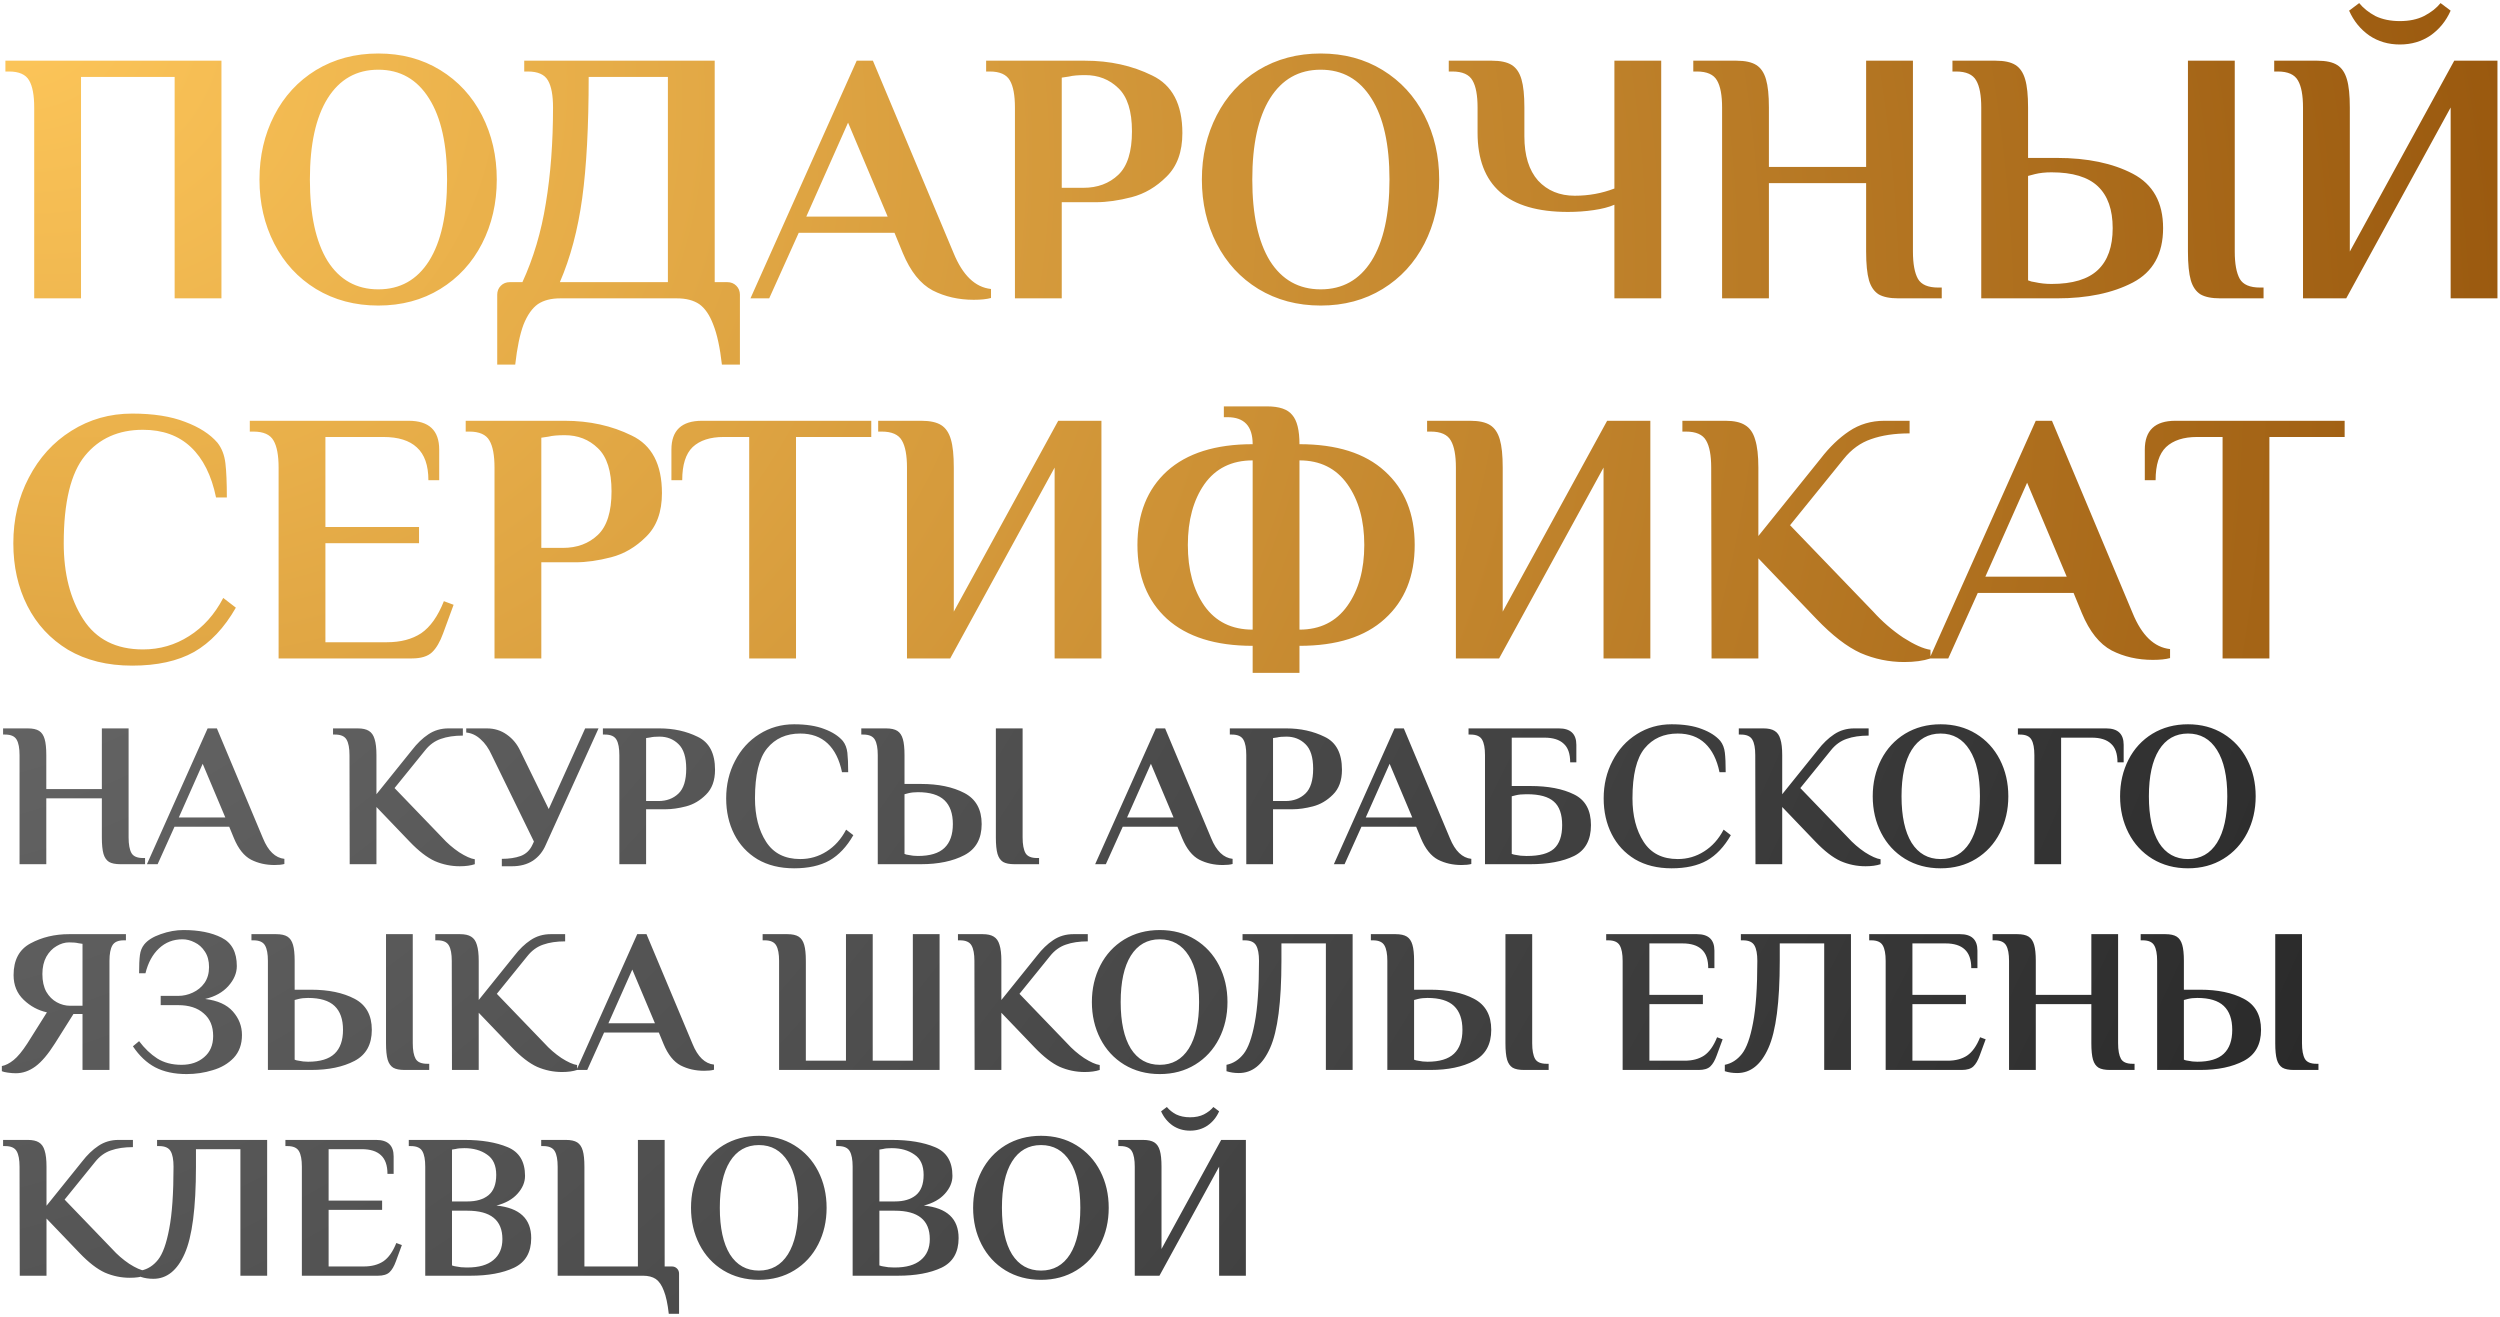 <?xml version="1.0" encoding="UTF-8"?> <svg xmlns="http://www.w3.org/2000/svg" width="486" height="256" viewBox="0 0 486 256" fill="none"><path d="M6.65 20.9C6.65 18.52 6.323 16.77 5.67 15.65C5.017 14.483 3.71 13.9 1.75 13.9H1.05V11.8H43.05V58H33.95V14.95H15.75V58H6.65V20.9ZM73.542 59.4C69.015 59.4 64.978 58.327 61.432 56.18C57.932 54.033 55.225 51.093 53.312 47.36C51.398 43.627 50.442 39.473 50.442 34.9C50.442 30.327 51.398 26.173 53.312 22.44C55.225 18.707 57.932 15.767 61.432 13.62C64.978 11.473 69.015 10.4 73.542 10.4C78.068 10.4 82.082 11.473 85.582 13.62C89.082 15.767 91.788 18.707 93.702 22.44C95.615 26.173 96.572 30.327 96.572 34.9C96.572 39.473 95.615 43.627 93.702 47.36C91.788 51.093 89.082 54.033 85.582 56.18C82.082 58.327 78.068 59.4 73.542 59.4ZM73.542 56.25C77.788 56.25 81.078 54.407 83.412 50.72C85.745 46.987 86.912 41.713 86.912 34.9C86.912 28.087 85.745 22.837 83.412 19.15C81.078 15.417 77.788 13.55 73.542 13.55C69.295 13.55 66.005 15.417 63.672 19.15C61.385 22.837 60.242 28.087 60.242 34.9C60.242 41.713 61.385 46.987 63.672 50.72C66.005 54.407 69.295 56.25 73.542 56.25ZM96.659 57.3C96.659 56.6 96.892 56.017 97.359 55.55C97.825 55.083 98.409 54.85 99.109 54.85H101.559C103.705 50.183 105.222 45.073 106.109 39.52C107.042 33.92 107.509 27.713 107.509 20.9C107.509 18.52 107.182 16.77 106.529 15.65C105.875 14.483 104.569 13.9 102.609 13.9H101.909V11.8H138.939V54.85H141.389C142.089 54.85 142.672 55.083 143.139 55.55C143.605 56.017 143.839 56.6 143.839 57.3V70.88H140.339C139.965 67.567 139.405 64.977 138.659 63.11C137.959 61.243 137.049 59.913 135.929 59.12C134.809 58.373 133.362 58 131.589 58H108.909C107.135 58 105.689 58.373 104.569 59.12C103.449 59.913 102.515 61.243 101.769 63.11C101.069 64.977 100.532 67.567 100.159 70.88H96.659V57.3ZM129.839 54.85V14.95H114.439C114.439 24.563 114.019 32.427 113.179 38.54C112.339 44.653 110.892 50.09 108.839 54.85H129.839ZM189.292 58.28C186.352 58.28 183.692 57.673 181.312 56.46C178.932 55.2 176.995 52.773 175.502 49.18L173.892 45.26H155.272L149.532 58H145.892L166.542 11.8H169.692L185.372 49.18C187.145 53.52 189.572 55.853 192.652 56.18V57.93C191.812 58.163 190.692 58.28 189.292 58.28ZM156.742 42.11H172.562L164.862 23.84L156.742 42.11ZM197.304 20.9C197.304 18.52 196.978 16.77 196.324 15.65C195.671 14.483 194.364 13.9 192.404 13.9H191.704V11.8H210.954C215.761 11.8 220.101 12.757 223.974 14.67C227.894 16.537 229.854 20.27 229.854 25.87C229.854 29.51 228.828 32.333 226.774 34.34C224.768 36.347 222.504 37.677 219.984 38.33C217.464 38.983 215.154 39.31 213.054 39.31H206.404V58H197.304V20.9ZM210.604 36.51C213.358 36.51 215.621 35.67 217.394 33.99C219.168 32.31 220.054 29.487 220.054 25.52C220.054 21.6 219.168 18.8 217.394 17.12C215.668 15.44 213.521 14.6 210.954 14.6C209.601 14.6 208.551 14.693 207.804 14.88L206.404 15.09V36.51H210.604ZM256.745 59.4C252.218 59.4 248.181 58.327 244.635 56.18C241.135 54.033 238.428 51.093 236.515 47.36C234.601 43.627 233.645 39.473 233.645 34.9C233.645 30.327 234.601 26.173 236.515 22.44C238.428 18.707 241.135 15.767 244.635 13.62C248.181 11.473 252.218 10.4 256.745 10.4C261.271 10.4 265.285 11.473 268.785 13.62C272.285 15.767 274.991 18.707 276.905 22.44C278.818 26.173 279.775 30.327 279.775 34.9C279.775 39.473 278.818 43.627 276.905 47.36C274.991 51.093 272.285 54.033 268.785 56.18C265.285 58.327 261.271 59.4 256.745 59.4ZM256.745 56.25C260.991 56.25 264.281 54.407 266.615 50.72C268.948 46.987 270.115 41.713 270.115 34.9C270.115 28.087 268.948 22.837 266.615 19.15C264.281 15.417 260.991 13.55 256.745 13.55C252.498 13.55 249.208 15.417 246.875 19.15C244.588 22.837 243.445 28.087 243.445 34.9C243.445 41.713 244.588 46.987 246.875 50.72C249.208 54.407 252.498 56.25 256.745 56.25ZM313.839 39.8C312.766 40.267 311.412 40.617 309.779 40.85C308.192 41.083 306.536 41.2 304.809 41.2C293.096 41.2 287.239 36.067 287.239 25.8V20.9C287.239 18.52 286.912 16.77 286.259 15.65C285.606 14.483 284.299 13.9 282.339 13.9H281.639V11.8H290.039C291.719 11.8 293.002 12.08 293.889 12.64C294.776 13.2 295.406 14.133 295.779 15.44C296.152 16.7 296.339 18.52 296.339 20.9V26.5C296.339 30.233 297.226 33.103 298.999 35.11C300.819 37.07 303.199 38.05 306.139 38.05C308.846 38.05 311.412 37.583 313.839 36.65V11.8H322.939V58H313.839V39.8ZM334.775 20.9C334.775 18.52 334.448 16.77 333.795 15.65C333.142 14.483 331.835 13.9 329.875 13.9H329.175V11.8H337.575C339.255 11.8 340.538 12.08 341.425 12.64C342.312 13.2 342.942 14.133 343.315 15.44C343.688 16.7 343.875 18.52 343.875 20.9V32.45H362.775V11.8H371.875V48.9C371.875 51.28 372.202 53.053 372.855 54.22C373.508 55.34 374.815 55.9 376.775 55.9H377.475V58H369.075C367.395 58 366.112 57.743 365.225 57.23C364.338 56.67 363.708 55.76 363.335 54.5C362.962 53.193 362.775 51.327 362.775 48.9V35.6H343.875V58H334.775V20.9ZM385.156 20.9C385.156 18.52 384.829 16.77 384.176 15.65C383.523 14.483 382.216 13.9 380.256 13.9H379.556V11.8H387.956C389.636 11.8 390.919 12.08 391.806 12.64C392.693 13.2 393.323 14.133 393.696 15.44C394.069 16.7 394.256 18.52 394.256 20.9V30.7H399.856C405.783 30.7 410.706 31.727 414.626 33.78C418.546 35.833 420.506 39.357 420.506 44.35C420.506 49.343 418.546 52.867 414.626 54.92C410.706 56.973 405.783 58 399.856 58H385.156V20.9ZM431.636 58C429.956 58 428.673 57.743 427.786 57.23C426.899 56.67 426.269 55.76 425.896 54.5C425.523 53.193 425.336 51.327 425.336 48.9V11.8H434.436V48.9C434.436 51.28 434.763 53.053 435.416 54.22C436.069 55.34 437.376 55.9 439.336 55.9H440.036V58H431.636ZM398.806 55.2C402.913 55.2 405.923 54.29 407.836 52.47C409.749 50.65 410.706 47.943 410.706 44.35C410.706 40.757 409.749 38.05 407.836 36.23C405.923 34.41 402.913 33.5 398.806 33.5C397.593 33.5 396.519 33.617 395.586 33.85L394.256 34.2V54.5C394.676 54.687 395.119 54.803 395.586 54.85C396.613 55.083 397.686 55.2 398.806 55.2ZM447.705 20.9C447.705 18.52 447.378 16.77 446.725 15.65C446.071 14.483 444.765 13.9 442.805 13.9H442.105V11.8H450.505C452.185 11.8 453.468 12.08 454.355 12.64C455.241 13.2 455.871 14.133 456.245 15.44C456.618 16.7 456.805 18.52 456.805 20.9V48.9L477.105 11.8H485.505V58H476.405V20.9L456.105 58H447.705V20.9ZM466.535 8.65C464.295 8.65 462.311 8.067 460.585 6.9C458.858 5.687 457.551 4.077 456.665 2.07L458.625 0.6C459.418 1.58 460.468 2.42 461.775 3.12C463.128 3.773 464.715 4.1 466.535 4.1C468.355 4.1 469.918 3.773 471.225 3.12C472.578 2.42 473.651 1.58 474.445 0.6L476.405 2.07C475.518 4.077 474.211 5.687 472.485 6.9C470.758 8.067 468.775 8.65 466.535 8.65ZM25.69 129.4C20.883 129.4 16.73 128.373 13.23 126.32C9.777 124.22 7.14 121.373 5.32 117.78C3.5 114.187 2.59 110.127 2.59 105.6C2.59 100.933 3.593 96.687 5.6 92.86C7.607 88.987 10.36 85.953 13.86 83.76C17.407 81.52 21.35 80.4 25.69 80.4C29.797 80.4 33.227 80.937 35.98 82.01C38.733 83.037 40.833 84.39 42.28 86.07C43.12 87.143 43.633 88.473 43.82 90.06C44.007 91.647 44.1 93.863 44.1 96.71H42C41.113 92.417 39.48 89.15 37.1 86.91C34.72 84.67 31.617 83.55 27.79 83.55C23.03 83.55 19.273 85.23 16.52 88.59C13.767 91.95 12.39 97.62 12.39 105.6C12.39 111.527 13.65 116.45 16.17 120.37C18.69 124.29 22.563 126.25 27.79 126.25C31.057 126.25 34.043 125.387 36.75 123.66C39.503 121.933 41.72 119.46 43.4 116.24L45.85 118.13C43.61 122.05 40.903 124.92 37.73 126.74C34.557 128.513 30.543 129.4 25.69 129.4ZM54.16 90.9C54.16 88.52 53.833 86.77 53.18 85.65C52.526 84.483 51.22 83.9 49.26 83.9H48.56V81.8H79.43C83.396 81.8 85.38 83.667 85.38 87.4V93.35H83.28C83.28 90.457 82.533 88.333 81.04 86.98C79.593 85.627 77.423 84.95 74.53 84.95H63.26V102.45H81.46V105.6H63.26V124.85H75.23C77.89 124.85 80.106 124.267 81.88 123.1C83.653 121.887 85.123 119.81 86.29 116.87L88.18 117.57L86.15 123.1C85.543 124.78 84.82 126.017 83.98 126.81C83.14 127.603 81.833 128 80.06 128H54.16V90.9ZM96.132 90.9C96.132 88.52 95.806 86.77 95.152 85.65C94.499 84.483 93.192 83.9 91.232 83.9H90.532V81.8H109.782C114.589 81.8 118.929 82.757 122.802 84.67C126.722 86.537 128.682 90.27 128.682 95.87C128.682 99.51 127.656 102.333 125.602 104.34C123.596 106.347 121.332 107.677 118.812 108.33C116.292 108.983 113.982 109.31 111.882 109.31H105.232V128H96.132V90.9ZM109.432 106.51C112.186 106.51 114.449 105.67 116.222 103.99C117.996 102.31 118.882 99.487 118.882 95.52C118.882 91.6 117.996 88.8 116.222 87.12C114.496 85.44 112.349 84.6 109.782 84.6C108.429 84.6 107.379 84.693 106.632 84.88L105.232 85.09V106.51H109.432ZM145.644 84.95H140.674C138.061 84.95 136.054 85.603 134.654 86.91C133.301 88.217 132.624 90.363 132.624 93.35H130.524V87.4C130.524 83.667 132.508 81.8 136.474 81.8H169.374V84.95H154.744V128H145.644V84.95ZM176.318 90.9C176.318 88.52 175.991 86.77 175.338 85.65C174.685 84.483 173.378 83.9 171.418 83.9H170.718V81.8H179.118C180.798 81.8 182.081 82.08 182.968 82.64C183.855 83.2 184.485 84.133 184.858 85.44C185.231 86.7 185.418 88.52 185.418 90.9V118.9L205.718 81.8H214.118V128H205.018V90.9L184.718 128H176.318V90.9ZM243.517 125.55C236.284 125.55 230.73 123.8 226.857 120.3C223.03 116.8 221.117 112.017 221.117 105.95C221.117 99.883 223.03 95.1 226.857 91.6C230.73 88.1 236.284 86.35 243.517 86.35C243.517 82.85 241.884 81.1 238.617 81.1H237.917V79H246.317C248.697 79 250.33 79.56 251.217 80.68C252.15 81.753 252.617 83.643 252.617 86.35C259.85 86.35 265.38 88.1 269.207 91.6C273.08 95.1 275.017 99.883 275.017 105.95C275.017 112.017 273.08 116.8 269.207 120.3C265.38 123.8 259.85 125.55 252.617 125.55V130.8H243.517V125.55ZM243.517 89.5C239.457 89.5 236.33 91.04 234.137 94.12C231.99 97.2 230.917 101.143 230.917 105.95C230.917 110.757 231.99 114.7 234.137 117.78C236.33 120.86 239.457 122.4 243.517 122.4V89.5ZM252.617 122.4C256.63 122.4 259.734 120.86 261.927 117.78C264.12 114.7 265.217 110.757 265.217 105.95C265.217 101.143 264.12 97.2 261.927 94.12C259.734 91.04 256.63 89.5 252.617 89.5V122.4ZM283.027 90.9C283.027 88.52 282.7 86.77 282.047 85.65C281.394 84.483 280.087 83.9 278.127 83.9H277.427V81.8H285.827C287.507 81.8 288.79 82.08 289.677 82.64C290.564 83.2 291.194 84.133 291.567 85.44C291.94 86.7 292.127 88.52 292.127 90.9V118.9L312.427 81.8H320.827V128H311.727V90.9L291.427 128H283.027V90.9ZM370.176 128.7C367.236 128.7 364.413 128.117 361.706 126.95C359.046 125.737 356.176 123.52 353.096 120.3L341.826 108.54V128H332.726L332.656 90.9C332.656 88.52 332.329 86.77 331.676 85.65C331.023 84.483 329.716 83.9 327.756 83.9H327.056V81.8H335.456C337.089 81.8 338.349 82.08 339.236 82.64C340.169 83.2 340.823 84.133 341.196 85.44C341.616 86.747 341.826 88.567 341.826 90.9V104.2L353.936 89.15C355.663 86.91 357.506 85.137 359.466 83.83C361.473 82.477 363.759 81.8 366.326 81.8H371.226V84.25C368.333 84.25 365.836 84.623 363.736 85.37C361.683 86.07 359.909 87.353 358.416 89.22L347.986 102.1L364.156 118.9C365.883 120.813 367.819 122.493 369.966 123.94C372.159 125.34 373.933 126.133 375.286 126.32V128C373.886 128.467 372.183 128.7 370.176 128.7ZM418.501 128.28C415.561 128.28 412.901 127.673 410.521 126.46C408.141 125.2 406.204 122.773 404.711 119.18L403.101 115.26H384.481L378.741 128H375.101L395.751 81.8H398.901L414.581 119.18C416.354 123.52 418.781 125.853 421.861 126.18V127.93C421.021 128.163 419.901 128.28 418.501 128.28ZM385.951 112.11H401.771L394.071 93.84L385.951 112.11ZM432.07 84.95H427.1C424.487 84.95 422.48 85.603 421.08 86.91C419.727 88.217 419.05 90.363 419.05 93.35H416.95V87.4C416.95 83.667 418.933 81.8 422.9 81.8H455.8V84.95H441.17V128H432.07V84.95Z" fill="url(#paint0_radial_864_147)"></path><path d="M3.8 146.8C3.8 145.44 3.613 144.44 3.24 143.8C2.867 143.133 2.12 142.8 1 142.8H0.6V141.6H5.4C6.36 141.6 7.093 141.76 7.6 142.08C8.107 142.4 8.467 142.933 8.68 143.68C8.893 144.4 9 145.44 9 146.8V153.4H19.8V141.6H25V162.8C25 164.16 25.187 165.173 25.56 165.84C25.933 166.48 26.68 166.8 27.8 166.8H28.2V168H23.4C22.44 168 21.707 167.853 21.2 167.56C20.693 167.24 20.333 166.72 20.12 166C19.907 165.253 19.8 164.187 19.8 162.8V155.2H9V168H3.8V146.8ZM53.362 168.16C51.682 168.16 50.162 167.813 48.802 167.12C47.442 166.4 46.336 165.013 45.482 162.96L44.562 160.72H33.922L30.642 168H28.562L40.362 141.6H42.162L51.122 162.96C52.136 165.44 53.522 166.773 55.282 166.96V167.96C54.802 168.093 54.162 168.16 53.362 168.16ZM34.762 158.92H43.802L39.402 148.48L34.762 158.92ZM89.381 168.4C87.701 168.4 86.087 168.067 84.541 167.4C83.021 166.707 81.381 165.44 79.621 163.6L73.181 156.88V168H67.981L67.941 146.8C67.941 145.44 67.754 144.44 67.381 143.8C67.007 143.133 66.261 142.8 65.141 142.8H64.741V141.6H69.541C70.474 141.6 71.194 141.76 71.701 142.08C72.234 142.4 72.607 142.933 72.821 143.68C73.061 144.427 73.181 145.467 73.181 146.8V154.4L80.101 145.8C81.087 144.52 82.141 143.507 83.261 142.76C84.407 141.987 85.714 141.6 87.181 141.6H89.981V143C88.327 143 86.901 143.213 85.701 143.64C84.527 144.04 83.514 144.773 82.661 145.84L76.701 153.2L85.941 162.8C86.927 163.893 88.034 164.853 89.261 165.68C90.514 166.48 91.527 166.933 92.301 167.04V168C91.501 168.267 90.527 168.4 89.381 168.4ZM97.555 166.96C98.968 166.96 100.195 166.773 101.235 166.4C102.275 166 103.035 165.267 103.515 164.2L103.795 163.6L95.595 146.8C95.008 145.493 94.288 144.467 93.435 143.72C92.608 142.947 91.675 142.507 90.635 142.4V141.6H94.635C96.102 141.6 97.395 142 98.515 142.8C99.662 143.6 100.542 144.667 101.155 146L106.675 157.28L113.755 141.6H116.355L106.115 164.2C105.555 165.533 104.715 166.573 103.595 167.32C102.475 168.04 101.128 168.4 99.555 168.4H97.555V166.96ZM120.402 146.8C120.402 145.44 120.215 144.44 119.842 143.8C119.468 143.133 118.722 142.8 117.602 142.8H117.202V141.6H128.202C130.948 141.6 133.428 142.147 135.642 143.24C137.882 144.307 139.002 146.44 139.002 149.64C139.002 151.72 138.415 153.333 137.242 154.48C136.095 155.627 134.802 156.387 133.362 156.76C131.922 157.133 130.602 157.32 129.402 157.32H125.602V168H120.402V146.8ZM128.002 155.72C129.575 155.72 130.868 155.24 131.882 154.28C132.895 153.32 133.402 151.707 133.402 149.44C133.402 147.2 132.895 145.6 131.882 144.64C130.895 143.68 129.668 143.2 128.202 143.2C127.428 143.2 126.828 143.253 126.402 143.36L125.602 143.48V155.72H128.002ZM154.368 168.8C151.621 168.8 149.248 168.213 147.248 167.04C145.274 165.84 143.768 164.213 142.728 162.16C141.688 160.107 141.168 157.787 141.168 155.2C141.168 152.533 141.741 150.107 142.888 147.92C144.034 145.707 145.608 143.973 147.608 142.72C149.634 141.44 151.888 140.8 154.368 140.8C156.714 140.8 158.674 141.107 160.247 141.72C161.821 142.307 163.021 143.08 163.848 144.04C164.328 144.653 164.621 145.413 164.728 146.32C164.834 147.227 164.888 148.493 164.888 150.12H163.688C163.181 147.667 162.248 145.8 160.888 144.52C159.528 143.24 157.754 142.6 155.568 142.6C152.848 142.6 150.701 143.56 149.128 145.48C147.554 147.4 146.768 150.64 146.768 155.2C146.768 158.587 147.488 161.4 148.928 163.64C150.368 165.88 152.581 167 155.568 167C157.434 167 159.141 166.507 160.688 165.52C162.261 164.533 163.528 163.12 164.488 161.28L165.888 162.36C164.608 164.6 163.061 166.24 161.248 167.28C159.434 168.293 157.141 168.8 154.368 168.8ZM170.636 146.8C170.636 145.44 170.449 144.44 170.076 143.8C169.703 143.133 168.956 142.8 167.836 142.8H167.436V141.6H172.236C173.196 141.6 173.929 141.76 174.436 142.08C174.943 142.4 175.303 142.933 175.516 143.68C175.729 144.4 175.836 145.44 175.836 146.8V152.4H179.036C182.423 152.4 185.236 152.987 187.476 154.16C189.716 155.333 190.836 157.347 190.836 160.2C190.836 163.053 189.716 165.067 187.476 166.24C185.236 167.413 182.423 168 179.036 168H170.636V146.8ZM197.196 168C196.236 168 195.503 167.853 194.996 167.56C194.489 167.24 194.129 166.72 193.916 166C193.703 165.253 193.596 164.187 193.596 162.8V141.6H198.796V162.8C198.796 164.16 198.983 165.173 199.356 165.84C199.729 166.48 200.476 166.8 201.596 166.8H201.996V168H197.196ZM178.436 166.4C180.783 166.4 182.503 165.88 183.596 164.84C184.689 163.8 185.236 162.253 185.236 160.2C185.236 158.147 184.689 156.6 183.596 155.56C182.503 154.52 180.783 154 178.436 154C177.743 154 177.129 154.067 176.596 154.2L175.836 154.4V166C176.076 166.107 176.329 166.173 176.596 166.2C177.183 166.333 177.796 166.4 178.436 166.4ZM237.698 168.16C236.018 168.16 234.498 167.813 233.138 167.12C231.778 166.4 230.671 165.013 229.818 162.96L228.898 160.72H218.258L214.978 168H212.898L224.698 141.6H226.498L235.458 162.96C236.471 165.44 237.858 166.773 239.618 166.96V167.96C239.138 168.093 238.498 168.16 237.698 168.16ZM219.098 158.92H228.138L223.738 148.48L219.098 158.92ZM242.277 146.8C242.277 145.44 242.09 144.44 241.717 143.8C241.343 143.133 240.597 142.8 239.477 142.8H239.077V141.6H250.077C252.823 141.6 255.303 142.147 257.517 143.24C259.757 144.307 260.877 146.44 260.877 149.64C260.877 151.72 260.29 153.333 259.117 154.48C257.97 155.627 256.677 156.387 255.237 156.76C253.797 157.133 252.477 157.32 251.277 157.32H247.477V168H242.277V146.8ZM249.877 155.72C251.45 155.72 252.743 155.24 253.757 154.28C254.77 153.32 255.277 151.707 255.277 149.44C255.277 147.2 254.77 145.6 253.757 144.64C252.77 143.68 251.543 143.2 250.077 143.2C249.303 143.2 248.703 143.253 248.277 143.36L247.477 143.48V155.72H249.877ZM284.104 168.16C282.424 168.16 280.904 167.813 279.544 167.12C278.184 166.4 277.078 165.013 276.224 162.96L275.304 160.72H264.664L261.384 168H259.304L271.104 141.6H272.904L281.864 162.96C282.878 165.44 284.264 166.773 286.024 166.96V167.96C285.544 168.093 284.904 168.16 284.104 168.16ZM265.504 158.92H274.544L270.144 148.48L265.504 158.92ZM288.683 146.8C288.683 145.44 288.496 144.44 288.123 143.8C287.749 143.133 287.003 142.8 285.883 142.8H285.483V141.6H303.043C305.309 141.6 306.443 142.667 306.443 144.8V148.2H305.243C305.243 146.52 304.816 145.307 303.963 144.56C303.136 143.787 301.896 143.4 300.243 143.4H293.883V152.8H297.483C300.976 152.8 303.816 153.347 306.003 154.44C308.189 155.507 309.283 157.493 309.283 160.4C309.283 163.307 308.189 165.307 306.003 166.4C303.816 167.467 300.976 168 297.483 168H288.683V146.8ZM296.883 166.4C299.283 166.4 301.016 165.933 302.083 165C303.149 164.04 303.683 162.507 303.683 160.4C303.683 158.293 303.149 156.773 302.083 155.84C301.016 154.88 299.283 154.4 296.883 154.4H296.683C295.883 154.4 295.216 154.467 294.683 154.6L293.883 154.8V166C294.176 166.107 294.443 166.173 294.683 166.2C295.269 166.333 295.936 166.4 296.683 166.4H296.883ZM324.953 168.8C322.207 168.8 319.833 168.213 317.833 167.04C315.86 165.84 314.353 164.213 313.313 162.16C312.273 160.107 311.753 157.787 311.753 155.2C311.753 152.533 312.327 150.107 313.473 147.92C314.62 145.707 316.193 143.973 318.193 142.72C320.22 141.44 322.473 140.8 324.953 140.8C327.3 140.8 329.26 141.107 330.833 141.72C332.407 142.307 333.607 143.08 334.433 144.04C334.913 144.653 335.207 145.413 335.313 146.32C335.42 147.227 335.473 148.493 335.473 150.12H334.273C333.767 147.667 332.833 145.8 331.473 144.52C330.113 143.24 328.34 142.6 326.153 142.6C323.433 142.6 321.287 143.56 319.713 145.48C318.14 147.4 317.353 150.64 317.353 155.2C317.353 158.587 318.073 161.4 319.513 163.64C320.953 165.88 323.167 167 326.153 167C328.02 167 329.727 166.507 331.273 165.52C332.847 164.533 334.113 163.12 335.073 161.28L336.473 162.36C335.193 164.6 333.647 166.24 331.833 167.28C330.02 168.293 327.727 168.8 324.953 168.8ZM362.662 168.4C360.982 168.4 359.369 168.067 357.822 167.4C356.302 166.707 354.662 165.44 352.902 163.6L346.462 156.88V168H341.262L341.222 146.8C341.222 145.44 341.035 144.44 340.662 143.8C340.289 143.133 339.542 142.8 338.422 142.8H338.022V141.6H342.822C343.755 141.6 344.475 141.76 344.982 142.08C345.515 142.4 345.889 142.933 346.102 143.68C346.342 144.427 346.462 145.467 346.462 146.8V154.4L353.382 145.8C354.369 144.52 355.422 143.507 356.542 142.76C357.689 141.987 358.995 141.6 360.462 141.6H363.262V143C361.609 143 360.182 143.213 358.982 143.64C357.809 144.04 356.795 144.773 355.942 145.84L349.982 153.2L359.222 162.8C360.209 163.893 361.315 164.853 362.542 165.68C363.795 166.48 364.809 166.933 365.582 167.04V168C364.782 168.267 363.809 168.4 362.662 168.4ZM377.258 168.8C374.671 168.8 372.365 168.187 370.338 166.96C368.338 165.733 366.791 164.053 365.698 161.92C364.605 159.787 364.058 157.413 364.058 154.8C364.058 152.187 364.605 149.813 365.698 147.68C366.791 145.547 368.338 143.867 370.338 142.64C372.365 141.413 374.671 140.8 377.258 140.8C379.845 140.8 382.138 141.413 384.138 142.64C386.138 143.867 387.685 145.547 388.778 147.68C389.871 149.813 390.418 152.187 390.418 154.8C390.418 157.413 389.871 159.787 388.778 161.92C387.685 164.053 386.138 165.733 384.138 166.96C382.138 168.187 379.845 168.8 377.258 168.8ZM377.258 167C379.685 167 381.565 165.947 382.898 163.84C384.231 161.707 384.898 158.693 384.898 154.8C384.898 150.907 384.231 147.907 382.898 145.8C381.565 143.667 379.685 142.6 377.258 142.6C374.831 142.6 372.951 143.667 371.618 145.8C370.311 147.907 369.658 150.907 369.658 154.8C369.658 158.693 370.311 161.707 371.618 163.84C372.951 165.947 374.831 167 377.258 167ZM395.48 146.8C395.48 145.44 395.293 144.44 394.92 143.8C394.546 143.133 393.8 142.8 392.68 142.8H392.28V141.6H409.44C411.706 141.6 412.84 142.667 412.84 144.8V148.2H411.64C411.64 146.52 411.213 145.307 410.36 144.56C409.533 143.787 408.293 143.4 406.64 143.4H400.68V168H395.48V146.8ZM425.344 168.8C422.757 168.8 420.451 168.187 418.424 166.96C416.424 165.733 414.877 164.053 413.784 161.92C412.691 159.787 412.144 157.413 412.144 154.8C412.144 152.187 412.691 149.813 413.784 147.68C414.877 145.547 416.424 143.867 418.424 142.64C420.451 141.413 422.757 140.8 425.344 140.8C427.931 140.8 430.224 141.413 432.224 142.64C434.224 143.867 435.771 145.547 436.864 147.68C437.957 149.813 438.504 152.187 438.504 154.8C438.504 157.413 437.957 159.787 436.864 161.92C435.771 164.053 434.224 165.733 432.224 166.96C430.224 168.187 427.931 168.8 425.344 168.8ZM425.344 167C427.771 167 429.651 165.947 430.984 163.84C432.317 161.707 432.984 158.693 432.984 154.8C432.984 150.907 432.317 147.907 430.984 145.8C429.651 143.667 427.771 142.6 425.344 142.6C422.917 142.6 421.037 143.667 419.704 145.8C418.397 147.907 417.744 150.907 417.744 154.8C417.744 158.693 418.397 161.707 419.704 163.84C421.037 165.947 422.917 167 425.344 167ZM3.08 208.64C2.6 208.64 2.08 208.6 1.52 208.52C0.96 208.44 0.573 208.347 0.36 208.24V207.24C1.08 207.107 1.84 206.72 2.64 206.08C3.44 205.44 4.333 204.36 5.32 202.84L9.12 196.8C7.413 196.427 5.907 195.613 4.6 194.36C3.293 193.107 2.64 191.507 2.64 189.56C2.64 186.627 3.733 184.573 5.92 183.4C8.133 182.2 10.64 181.6 13.44 181.6H24.48V182.8H24.08C22.96 182.8 22.213 183.133 21.84 183.8C21.467 184.44 21.28 185.44 21.28 186.8V208H16.04V197.12H14.28L10.68 202.84C9.347 204.947 8.08 206.44 6.88 207.32C5.68 208.2 4.413 208.64 3.08 208.64ZM16.04 195.52V183.48L15.24 183.36C14.813 183.253 14.213 183.2 13.44 183.2C12.613 183.2 11.8 183.44 11 183.92C10.2 184.373 9.533 185.067 9 186C8.493 186.933 8.24 188.053 8.24 189.36C8.24 190.72 8.493 191.867 9 192.8C9.533 193.707 10.213 194.387 11.04 194.84C11.867 195.293 12.733 195.52 13.64 195.52H16.04ZM36.278 208.8C33.878 208.8 31.838 208.36 30.158 207.48C28.505 206.6 27.065 205.24 25.838 203.4L27.038 202.4C28.105 203.813 29.278 204.933 30.558 205.76C31.865 206.587 33.438 207 35.278 207C37.065 207 38.532 206.507 39.678 205.52C40.852 204.533 41.438 203.16 41.438 201.4C41.438 199.507 40.825 198.04 39.598 197C38.398 195.933 36.745 195.4 34.638 195.4H31.238V193.6H34.638C35.625 193.6 36.572 193.387 37.478 192.96C38.411 192.533 39.172 191.907 39.758 191.08C40.345 190.227 40.638 189.2 40.638 188C40.638 186.8 40.371 185.8 39.838 185C39.305 184.173 38.638 183.573 37.838 183.2C37.065 182.8 36.278 182.6 35.478 182.6C33.691 182.6 32.172 183.187 30.918 184.36C29.665 185.533 28.785 187.147 28.278 189.2H27.038C27.038 187.68 27.091 186.507 27.198 185.68C27.305 184.853 27.585 184.16 28.038 183.6C28.705 182.773 29.771 182.107 31.238 181.6C32.731 181.067 34.212 180.8 35.678 180.8C38.665 180.8 41.132 181.293 43.078 182.28C45.051 183.267 46.038 185.107 46.038 187.8C46.038 189.16 45.492 190.453 44.398 191.68C43.305 192.907 41.798 193.747 39.878 194.2C42.305 194.493 44.105 195.307 45.278 196.64C46.452 197.973 47.038 199.493 47.038 201.2C47.038 203.013 46.505 204.493 45.438 205.64C44.371 206.76 43.011 207.56 41.358 208.04C39.731 208.547 38.038 208.8 36.278 208.8ZM52.081 186.8C52.081 185.44 51.895 184.44 51.521 183.8C51.148 183.133 50.401 182.8 49.281 182.8H48.881V181.6H53.681C54.641 181.6 55.375 181.76 55.881 182.08C56.388 182.4 56.748 182.933 56.961 183.68C57.175 184.4 57.281 185.44 57.281 186.8V192.4H60.481C63.868 192.4 66.681 192.987 68.921 194.16C71.161 195.333 72.281 197.347 72.281 200.2C72.281 203.053 71.161 205.067 68.921 206.24C66.681 207.413 63.868 208 60.481 208H52.081V186.8ZM78.641 208C77.681 208 76.948 207.853 76.441 207.56C75.935 207.24 75.575 206.72 75.361 206C75.148 205.253 75.041 204.187 75.041 202.8V181.6H80.241V202.8C80.241 204.16 80.428 205.173 80.801 205.84C81.175 206.48 81.921 206.8 83.041 206.8H83.441V208H78.641ZM59.881 206.4C62.228 206.4 63.948 205.88 65.041 204.84C66.135 203.8 66.681 202.253 66.681 200.2C66.681 198.147 66.135 196.6 65.041 195.56C63.948 194.52 62.228 194 59.881 194C59.188 194 58.575 194.067 58.041 194.2L57.281 194.4V206C57.521 206.107 57.775 206.173 58.041 206.2C58.628 206.333 59.241 206.4 59.881 206.4ZM109.263 208.4C107.583 208.4 105.97 208.067 104.423 207.4C102.903 206.707 101.263 205.44 99.503 203.6L93.063 196.88V208H87.863L87.823 186.8C87.823 185.44 87.637 184.44 87.263 183.8C86.89 183.133 86.143 182.8 85.023 182.8H84.623V181.6H89.423C90.357 181.6 91.077 181.76 91.583 182.08C92.117 182.4 92.49 182.933 92.703 183.68C92.943 184.427 93.063 185.467 93.063 186.8V194.4L99.983 185.8C100.97 184.52 102.023 183.507 103.143 182.76C104.29 181.987 105.597 181.6 107.063 181.6H109.863V183C108.21 183 106.783 183.213 105.583 183.64C104.41 184.04 103.397 184.773 102.543 185.84L96.583 193.2L105.823 202.8C106.81 203.893 107.917 204.853 109.143 205.68C110.397 206.48 111.41 206.933 112.183 207.04V208C111.383 208.267 110.41 208.4 109.263 208.4ZM136.878 208.16C135.198 208.16 133.678 207.813 132.318 207.12C130.958 206.4 129.851 205.013 128.998 202.96L128.078 200.72H117.438L114.158 208H112.078L123.878 181.6H125.678L134.638 202.96C135.651 205.44 137.038 206.773 138.798 206.96V207.96C138.318 208.093 137.678 208.16 136.878 208.16ZM118.278 198.92H127.318L122.918 188.48L118.278 198.92ZM151.456 186.8C151.456 185.44 151.27 184.44 150.896 183.8C150.523 183.133 149.776 182.8 148.656 182.8H148.256V181.6H153.056C154.016 181.6 154.75 181.76 155.256 182.08C155.763 182.4 156.123 182.933 156.336 183.68C156.55 184.4 156.656 185.44 156.656 186.8V206.2H164.456V181.6H169.656V206.2H177.456V181.6H182.656V208H151.456V186.8ZM210.865 208.4C209.185 208.4 207.572 208.067 206.025 207.4C204.505 206.707 202.865 205.44 201.105 203.6L194.665 196.88V208H189.465L189.425 186.8C189.425 185.44 189.238 184.44 188.865 183.8C188.492 183.133 187.745 182.8 186.625 182.8H186.225V181.6H191.025C191.958 181.6 192.678 181.76 193.185 182.08C193.718 182.4 194.092 182.933 194.305 183.68C194.545 184.427 194.665 185.467 194.665 186.8V194.4L201.585 185.8C202.572 184.52 203.625 183.507 204.745 182.76C205.892 181.987 207.198 181.6 208.665 181.6H211.465V183C209.812 183 208.385 183.213 207.185 183.64C206.012 184.04 204.998 184.773 204.145 185.84L198.185 193.2L207.425 202.8C208.412 203.893 209.518 204.853 210.745 205.68C211.998 206.48 213.012 206.933 213.785 207.04V208C212.985 208.267 212.012 208.4 210.865 208.4ZM225.461 208.8C222.875 208.8 220.568 208.187 218.541 206.96C216.541 205.733 214.995 204.053 213.901 201.92C212.808 199.787 212.261 197.413 212.261 194.8C212.261 192.187 212.808 189.813 213.901 187.68C214.995 185.547 216.541 183.867 218.541 182.64C220.568 181.413 222.875 180.8 225.461 180.8C228.048 180.8 230.341 181.413 232.341 182.64C234.341 183.867 235.888 185.547 236.981 187.68C238.075 189.813 238.621 192.187 238.621 194.8C238.621 197.413 238.075 199.787 236.981 201.92C235.888 204.053 234.341 205.733 232.341 206.96C230.341 208.187 228.048 208.8 225.461 208.8ZM225.461 207C227.888 207 229.768 205.947 231.101 203.84C232.435 201.707 233.101 198.693 233.101 194.8C233.101 190.907 232.435 187.907 231.101 185.8C229.768 183.667 227.888 182.6 225.461 182.6C223.035 182.6 221.155 183.667 219.821 185.8C218.515 187.907 217.861 190.907 217.861 194.8C217.861 198.693 218.515 201.707 219.821 203.84C221.155 205.947 223.035 207 225.461 207ZM240.83 208.6C239.95 208.6 239.15 208.48 238.43 208.24V207C239.737 206.733 240.843 206.027 241.75 204.88C242.657 203.733 243.377 201.733 243.91 198.88C244.47 196 244.75 191.973 244.75 186.8C244.75 185.44 244.563 184.44 244.19 183.8C243.817 183.133 243.07 182.8 241.95 182.8H241.55V181.6H262.95V208H257.75V183.4H249.11V186.8C249.11 194.8 248.377 200.44 246.91 203.72C245.47 206.973 243.443 208.6 240.83 208.6ZM269.698 186.8C269.698 185.44 269.512 184.44 269.138 183.8C268.765 183.133 268.018 182.8 266.898 182.8H266.498V181.6H271.298C272.258 181.6 272.992 181.76 273.498 182.08C274.005 182.4 274.365 182.933 274.578 183.68C274.792 184.4 274.898 185.44 274.898 186.8V192.4H278.098C281.485 192.4 284.298 192.987 286.538 194.16C288.778 195.333 289.898 197.347 289.898 200.2C289.898 203.053 288.778 205.067 286.538 206.24C284.298 207.413 281.485 208 278.098 208H269.698V186.8ZM296.258 208C295.298 208 294.565 207.853 294.058 207.56C293.552 207.24 293.192 206.72 292.978 206C292.765 205.253 292.658 204.187 292.658 202.8V181.6H297.858V202.8C297.858 204.16 298.045 205.173 298.418 205.84C298.792 206.48 299.538 206.8 300.658 206.8H301.058V208H296.258ZM277.498 206.4C279.845 206.4 281.565 205.88 282.658 204.84C283.752 203.8 284.298 202.253 284.298 200.2C284.298 198.147 283.752 196.6 282.658 195.56C281.565 194.52 279.845 194 277.498 194C276.805 194 276.192 194.067 275.658 194.2L274.898 194.4V206C275.138 206.107 275.392 206.173 275.658 206.2C276.245 206.333 276.858 206.4 277.498 206.4ZM315.441 186.8C315.441 185.44 315.254 184.44 314.881 183.8C314.507 183.133 313.761 182.8 312.641 182.8H312.241V181.6H329.881C332.147 181.6 333.281 182.667 333.281 184.8V188.2H332.081C332.081 186.547 331.654 185.333 330.801 184.56C329.974 183.787 328.734 183.4 327.081 183.4H320.641V193.4H331.041V195.2H320.641V206.2H327.481C329.001 206.2 330.267 205.867 331.281 205.2C332.294 204.507 333.134 203.32 333.801 201.64L334.881 202.04L333.721 205.2C333.374 206.16 332.961 206.867 332.481 207.32C332.001 207.773 331.254 208 330.241 208H315.441V186.8ZM337.705 208.6C336.825 208.6 336.025 208.48 335.305 208.24V207C336.612 206.733 337.718 206.027 338.625 204.88C339.532 203.733 340.252 201.733 340.785 198.88C341.345 196 341.625 191.973 341.625 186.8C341.625 185.44 341.438 184.44 341.065 183.8C340.692 183.133 339.945 182.8 338.825 182.8H338.425V181.6H359.825V208H354.625V183.4H345.985V186.8C345.985 194.8 345.252 200.44 343.785 203.72C342.345 206.973 340.318 208.6 337.705 208.6ZM366.573 186.8C366.573 185.44 366.387 184.44 366.013 183.8C365.64 183.133 364.893 182.8 363.773 182.8H363.373V181.6H381.013C383.28 181.6 384.413 182.667 384.413 184.8V188.2H383.213C383.213 186.547 382.787 185.333 381.933 184.56C381.107 183.787 379.867 183.4 378.213 183.4H371.773V193.4H382.173V195.2H371.773V206.2H378.613C380.133 206.2 381.4 205.867 382.413 205.2C383.427 204.507 384.267 203.32 384.933 201.64L386.013 202.04L384.853 205.2C384.507 206.16 384.093 206.867 383.613 207.32C383.133 207.773 382.387 208 381.373 208H366.573V186.8ZM390.558 186.8C390.558 185.44 390.371 184.44 389.998 183.8C389.624 183.133 388.878 182.8 387.758 182.8H387.358V181.6H392.158C393.118 181.6 393.851 181.76 394.358 182.08C394.864 182.4 395.224 182.933 395.438 183.68C395.651 184.4 395.758 185.44 395.758 186.8V193.4H406.558V181.6H411.758V202.8C411.758 204.16 411.944 205.173 412.318 205.84C412.691 206.48 413.438 206.8 414.558 206.8H414.958V208H410.158C409.198 208 408.464 207.853 407.958 207.56C407.451 207.24 407.091 206.72 406.878 206C406.664 205.253 406.558 204.187 406.558 202.8V195.2H395.758V208H390.558V186.8ZM419.347 186.8C419.347 185.44 419.16 184.44 418.787 183.8C418.414 183.133 417.667 182.8 416.547 182.8H416.147V181.6H420.947C421.907 181.6 422.64 181.76 423.147 182.08C423.654 182.4 424.014 182.933 424.227 183.68C424.44 184.4 424.547 185.44 424.547 186.8V192.4H427.747C431.134 192.4 433.947 192.987 436.187 194.16C438.427 195.333 439.547 197.347 439.547 200.2C439.547 203.053 438.427 205.067 436.187 206.24C433.947 207.413 431.134 208 427.747 208H419.347V186.8ZM445.907 208C444.947 208 444.214 207.853 443.707 207.56C443.2 207.24 442.84 206.72 442.627 206C442.414 205.253 442.307 204.187 442.307 202.8V181.6H447.507V202.8C447.507 204.16 447.694 205.173 448.067 205.84C448.44 206.48 449.187 206.8 450.307 206.8H450.707V208H445.907ZM427.147 206.4C429.494 206.4 431.214 205.88 432.307 204.84C433.4 203.8 433.947 202.253 433.947 200.2C433.947 198.147 433.4 196.6 432.307 195.56C431.214 194.52 429.494 194 427.147 194C426.454 194 425.84 194.067 425.307 194.2L424.547 194.4V206C424.787 206.107 425.04 206.173 425.307 206.2C425.894 206.333 426.507 206.4 427.147 206.4ZM25.24 248.4C23.56 248.4 21.947 248.067 20.4 247.4C18.88 246.707 17.24 245.44 15.48 243.6L9.04 236.88V248H3.84L3.8 226.8C3.8 225.44 3.613 224.44 3.24 223.8C2.867 223.133 2.12 222.8 1 222.8H0.6V221.6H5.4C6.333 221.6 7.053 221.76 7.56 222.08C8.093 222.4 8.467 222.933 8.68 223.68C8.92 224.427 9.04 225.467 9.04 226.8V234.4L15.96 225.8C16.947 224.52 18 223.507 19.12 222.76C20.267 221.987 21.573 221.6 23.04 221.6H25.84V223C24.187 223 22.76 223.213 21.56 223.64C20.387 224.04 19.373 224.773 18.52 225.84L12.56 233.2L21.8 242.8C22.787 243.893 23.893 244.853 25.12 245.68C26.373 246.48 27.387 246.933 28.16 247.04V248C27.36 248.267 26.387 248.4 25.24 248.4ZM29.814 248.6C28.934 248.6 28.134 248.48 27.414 248.24V247C28.721 246.733 29.828 246.027 30.734 244.88C31.641 243.733 32.361 241.733 32.894 238.88C33.454 236 33.734 231.973 33.734 226.8C33.734 225.44 33.548 224.44 33.174 223.8C32.801 223.133 32.054 222.8 30.934 222.8H30.534V221.6H51.934V248H46.734V223.4H38.094V226.8C38.094 234.8 37.361 240.44 35.894 243.72C34.454 246.973 32.428 248.6 29.814 248.6ZM58.683 226.8C58.683 225.44 58.496 224.44 58.123 223.8C57.749 223.133 57.003 222.8 55.883 222.8H55.483V221.6H73.123C75.389 221.6 76.523 222.667 76.523 224.8V228.2H75.323C75.323 226.547 74.896 225.333 74.043 224.56C73.216 223.787 71.976 223.4 70.323 223.4H63.883V233.4H74.283V235.2H63.883V246.2H70.723C72.243 246.2 73.51 245.867 74.523 245.2C75.536 244.507 76.376 243.32 77.043 241.64L78.123 242.04L76.963 245.2C76.616 246.16 76.203 246.867 75.723 247.32C75.243 247.773 74.496 248 73.483 248H58.683V226.8ZM82.667 226.8C82.667 225.44 82.481 224.44 82.107 223.8C81.734 223.133 80.987 222.8 79.867 222.8H79.467V221.6H90.267C93.627 221.6 96.427 222.067 98.667 223C100.934 223.933 102.067 225.8 102.067 228.6C102.067 229.827 101.574 230.987 100.587 232.08C99.627 233.147 98.267 233.907 96.507 234.36C101.014 234.813 103.267 236.92 103.267 240.68C103.267 243.453 102.161 245.373 99.947 246.44C97.734 247.48 94.907 248 91.467 248H82.667V226.8ZM90.867 233.56C92.6 233.56 93.96 233.16 94.947 232.36C95.96 231.533 96.467 230.213 96.467 228.4C96.467 226.56 95.867 225.24 94.667 224.44C93.494 223.613 92.027 223.2 90.267 223.2C89.547 223.2 88.987 223.253 88.587 223.36L87.867 223.48V233.56H90.867ZM90.867 246.4C93.081 246.4 94.76 245.92 95.907 244.96C97.081 244 97.667 242.64 97.667 240.88C97.667 237.2 95.4 235.36 90.867 235.36H87.867V246C88.16 246.107 88.427 246.173 88.667 246.2C89.254 246.333 89.921 246.4 90.667 246.4H90.867ZM130.009 255.4C129.796 253.48 129.476 251.987 129.049 250.92C128.649 249.853 128.129 249.093 127.489 248.64C126.849 248.213 126.023 248 125.009 248H108.409V226.8C108.409 225.44 108.223 224.44 107.849 223.8C107.476 223.133 106.729 222.8 105.609 222.8H105.209V221.6H110.009C110.969 221.6 111.703 221.76 112.209 222.08C112.716 222.4 113.076 222.933 113.289 223.68C113.503 224.4 113.609 225.44 113.609 226.8V246.2H124.009V221.6H129.209V246.2H130.609C131.009 246.2 131.343 246.333 131.609 246.6C131.876 246.867 132.009 247.2 132.009 247.6V255.4H130.009ZM147.532 248.8C144.945 248.8 142.638 248.187 140.612 246.96C138.612 245.733 137.065 244.053 135.972 241.92C134.878 239.787 134.332 237.413 134.332 234.8C134.332 232.187 134.878 229.813 135.972 227.68C137.065 225.547 138.612 223.867 140.612 222.64C142.638 221.413 144.945 220.8 147.532 220.8C150.118 220.8 152.412 221.413 154.412 222.64C156.412 223.867 157.958 225.547 159.052 227.68C160.145 229.813 160.692 232.187 160.692 234.8C160.692 237.413 160.145 239.787 159.052 241.92C157.958 244.053 156.412 245.733 154.412 246.96C152.412 248.187 150.118 248.8 147.532 248.8ZM147.532 247C149.958 247 151.838 245.947 153.172 243.84C154.505 241.707 155.172 238.693 155.172 234.8C155.172 230.907 154.505 227.907 153.172 225.8C151.838 223.667 149.958 222.6 147.532 222.6C145.105 222.6 143.225 223.667 141.892 225.8C140.585 227.907 139.932 230.907 139.932 234.8C139.932 238.693 140.585 241.707 141.892 243.84C143.225 245.947 145.105 247 147.532 247ZM165.753 226.8C165.753 225.44 165.566 224.44 165.193 223.8C164.82 223.133 164.073 222.8 162.953 222.8H162.553V221.6H173.353C176.713 221.6 179.513 222.067 181.753 223C184.02 223.933 185.153 225.8 185.153 228.6C185.153 229.827 184.66 230.987 183.673 232.08C182.713 233.147 181.353 233.907 179.593 234.36C184.1 234.813 186.353 236.92 186.353 240.68C186.353 243.453 185.246 245.373 183.033 246.44C180.82 247.48 177.993 248 174.553 248H165.753V226.8ZM173.953 233.56C175.686 233.56 177.046 233.16 178.033 232.36C179.046 231.533 179.553 230.213 179.553 228.4C179.553 226.56 178.953 225.24 177.753 224.44C176.58 223.613 175.113 223.2 173.353 223.2C172.633 223.2 172.073 223.253 171.673 223.36L170.953 223.48V233.56H173.953ZM173.953 246.4C176.166 246.4 177.846 245.92 178.993 244.96C180.166 244 180.753 242.64 180.753 240.88C180.753 237.2 178.486 235.36 173.953 235.36H170.953V246C171.246 246.107 171.513 246.173 171.753 246.2C172.34 246.333 173.006 246.4 173.753 246.4H173.953ZM202.375 248.8C199.789 248.8 197.482 248.187 195.455 246.96C193.455 245.733 191.909 244.053 190.815 241.92C189.722 239.787 189.175 237.413 189.175 234.8C189.175 232.187 189.722 229.813 190.815 227.68C191.909 225.547 193.455 223.867 195.455 222.64C197.482 221.413 199.789 220.8 202.375 220.8C204.962 220.8 207.255 221.413 209.255 222.64C211.255 223.867 212.802 225.547 213.895 227.68C214.989 229.813 215.535 232.187 215.535 234.8C215.535 237.413 214.989 239.787 213.895 241.92C212.802 244.053 211.255 245.733 209.255 246.96C207.255 248.187 204.962 248.8 202.375 248.8ZM202.375 247C204.802 247 206.682 245.947 208.015 243.84C209.349 241.707 210.015 238.693 210.015 234.8C210.015 230.907 209.349 227.907 208.015 225.8C206.682 223.667 204.802 222.6 202.375 222.6C199.949 222.6 198.069 223.667 196.735 225.8C195.429 227.907 194.775 230.907 194.775 234.8C194.775 238.693 195.429 241.707 196.735 243.84C198.069 245.947 199.949 247 202.375 247ZM220.597 226.8C220.597 225.44 220.41 224.44 220.037 223.8C219.664 223.133 218.917 222.8 217.797 222.8H217.397V221.6H222.197C223.157 221.6 223.89 221.76 224.397 222.08C224.904 222.4 225.264 222.933 225.477 223.68C225.69 224.4 225.797 225.44 225.797 226.8V242.8L237.397 221.6H242.197V248H236.997V226.8L225.397 248H220.597V226.8ZM231.357 219.8C230.077 219.8 228.944 219.467 227.957 218.8C226.97 218.107 226.224 217.187 225.717 216.04L226.837 215.2C227.29 215.76 227.89 216.24 228.637 216.64C229.41 217.013 230.317 217.2 231.357 217.2C232.397 217.2 233.29 217.013 234.037 216.64C234.81 216.24 235.424 215.76 235.877 215.2L236.997 216.04C236.49 217.187 235.744 218.107 234.757 218.8C233.77 219.467 232.637 219.8 231.357 219.8Z" fill="url(#paint1_radial_864_147)"></path><defs><radialGradient id="paint0_radial_864_147" cx="0" cy="0" r="1" gradientUnits="userSpaceOnUse" gradientTransform="translate(0 -1) rotate(27.3) scale(558.168 454.974)"><stop stop-color="#FFC85B"></stop><stop offset="1" stop-color="#904E07"></stop></radialGradient><radialGradient id="paint1_radial_864_147" cx="0" cy="0" r="1" gradientUnits="userSpaceOnUse" gradientTransform="translate(-3.71691e-06 10.111) rotate(27.757) scale(499.107 638.77)"><stop stop-color="#727272"></stop><stop offset="1" stop-color="#292929"></stop></radialGradient></defs></svg> 
